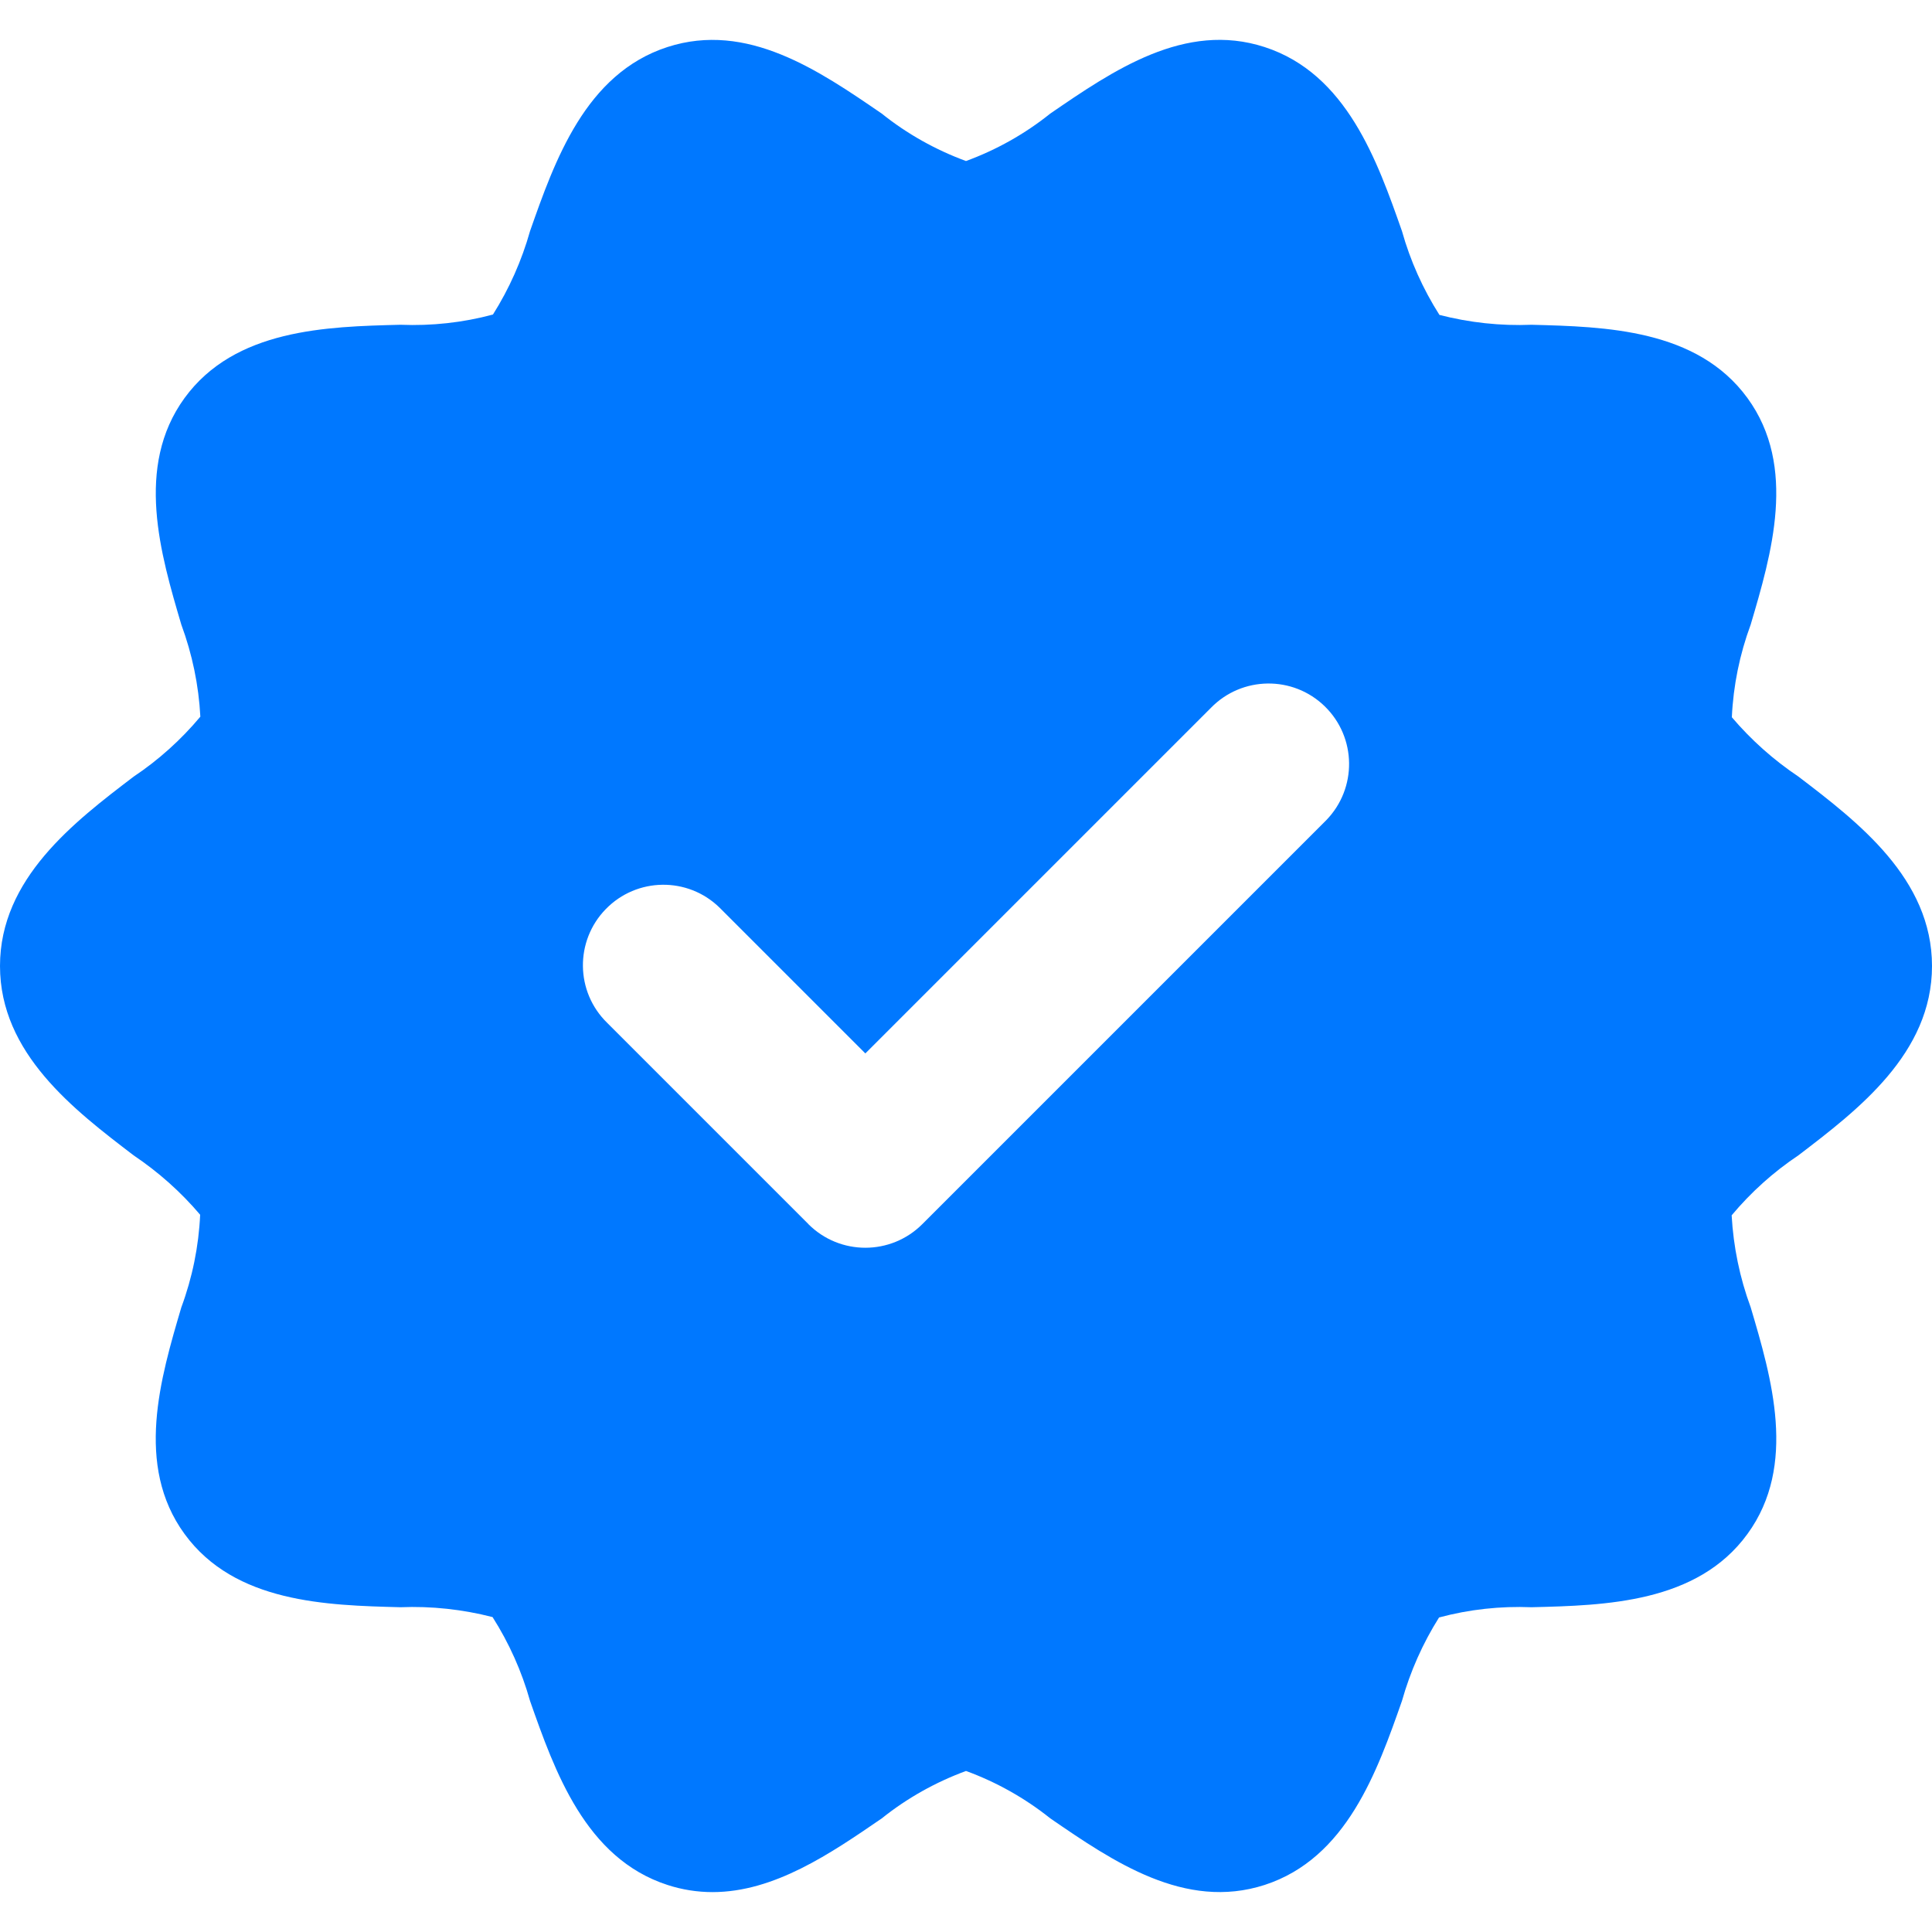 <svg width="20" height="20" viewBox="0 0 20 20" fill="none" xmlns="http://www.w3.org/2000/svg">
<path d="M18.617 8.039C18.36 7.867 18.128 7.66 17.928 7.425C17.943 7.097 18.009 6.774 18.123 6.466C18.338 5.738 18.607 4.831 18.09 4.121C17.569 3.406 16.619 3.382 15.855 3.362C15.534 3.375 15.212 3.34 14.901 3.26C14.73 2.991 14.599 2.699 14.513 2.392C14.258 1.667 13.941 0.763 13.091 0.487C12.266 0.219 11.525 0.728 10.872 1.176C10.61 1.386 10.316 1.551 10 1.667C9.685 1.551 9.39 1.386 9.128 1.176C8.475 0.728 7.734 0.22 6.909 0.487C6.059 0.763 5.742 1.666 5.487 2.392C5.401 2.697 5.272 2.988 5.103 3.256C4.791 3.34 4.468 3.375 4.145 3.362C3.381 3.381 2.431 3.405 1.91 4.121C1.394 4.831 1.662 5.738 1.877 6.466C1.99 6.772 2.057 7.093 2.074 7.419C1.874 7.658 1.642 7.867 1.383 8.04C0.767 8.509 0 9.095 0 10C0 10.905 0.767 11.49 1.383 11.96C1.64 12.133 1.872 12.339 2.072 12.575C2.057 12.903 1.991 13.226 1.877 13.534C1.662 14.262 1.393 15.169 1.91 15.879C2.431 16.594 3.381 16.618 4.145 16.638C4.466 16.625 4.788 16.66 5.099 16.74C5.27 17.009 5.401 17.301 5.487 17.608C5.742 18.333 6.059 19.237 6.91 19.513C7.06 19.562 7.218 19.587 7.376 19.587C8.016 19.587 8.6 19.186 9.128 18.824C9.39 18.614 9.685 18.449 10 18.333C10.315 18.448 10.61 18.614 10.873 18.824C11.525 19.272 12.266 19.779 13.091 19.513C13.941 19.237 14.258 18.334 14.513 17.608C14.599 17.303 14.728 17.012 14.897 16.744C15.209 16.66 15.532 16.625 15.855 16.638C16.619 16.619 17.57 16.595 18.09 15.879C18.607 15.169 18.339 14.262 18.123 13.533C18.01 13.228 17.944 12.906 17.926 12.581C18.126 12.342 18.358 12.133 18.617 11.96C19.233 11.49 20 10.905 20 10C20 9.095 19.233 8.509 18.617 8.039ZM13.714 8.506L9.548 12.672C9.222 12.998 8.695 12.998 8.369 12.673C8.369 12.673 8.369 12.672 8.369 12.672L6.286 10.589C5.956 10.268 5.95 9.74 6.271 9.411C6.592 9.081 7.12 9.074 7.449 9.396C7.454 9.401 7.459 9.406 7.464 9.411L8.958 10.905L12.536 7.327C12.857 6.998 13.385 6.991 13.714 7.312C14.044 7.634 14.05 8.161 13.729 8.491C13.724 8.496 13.719 8.501 13.714 8.506Z" fill="#0078FF"/>
</svg>
